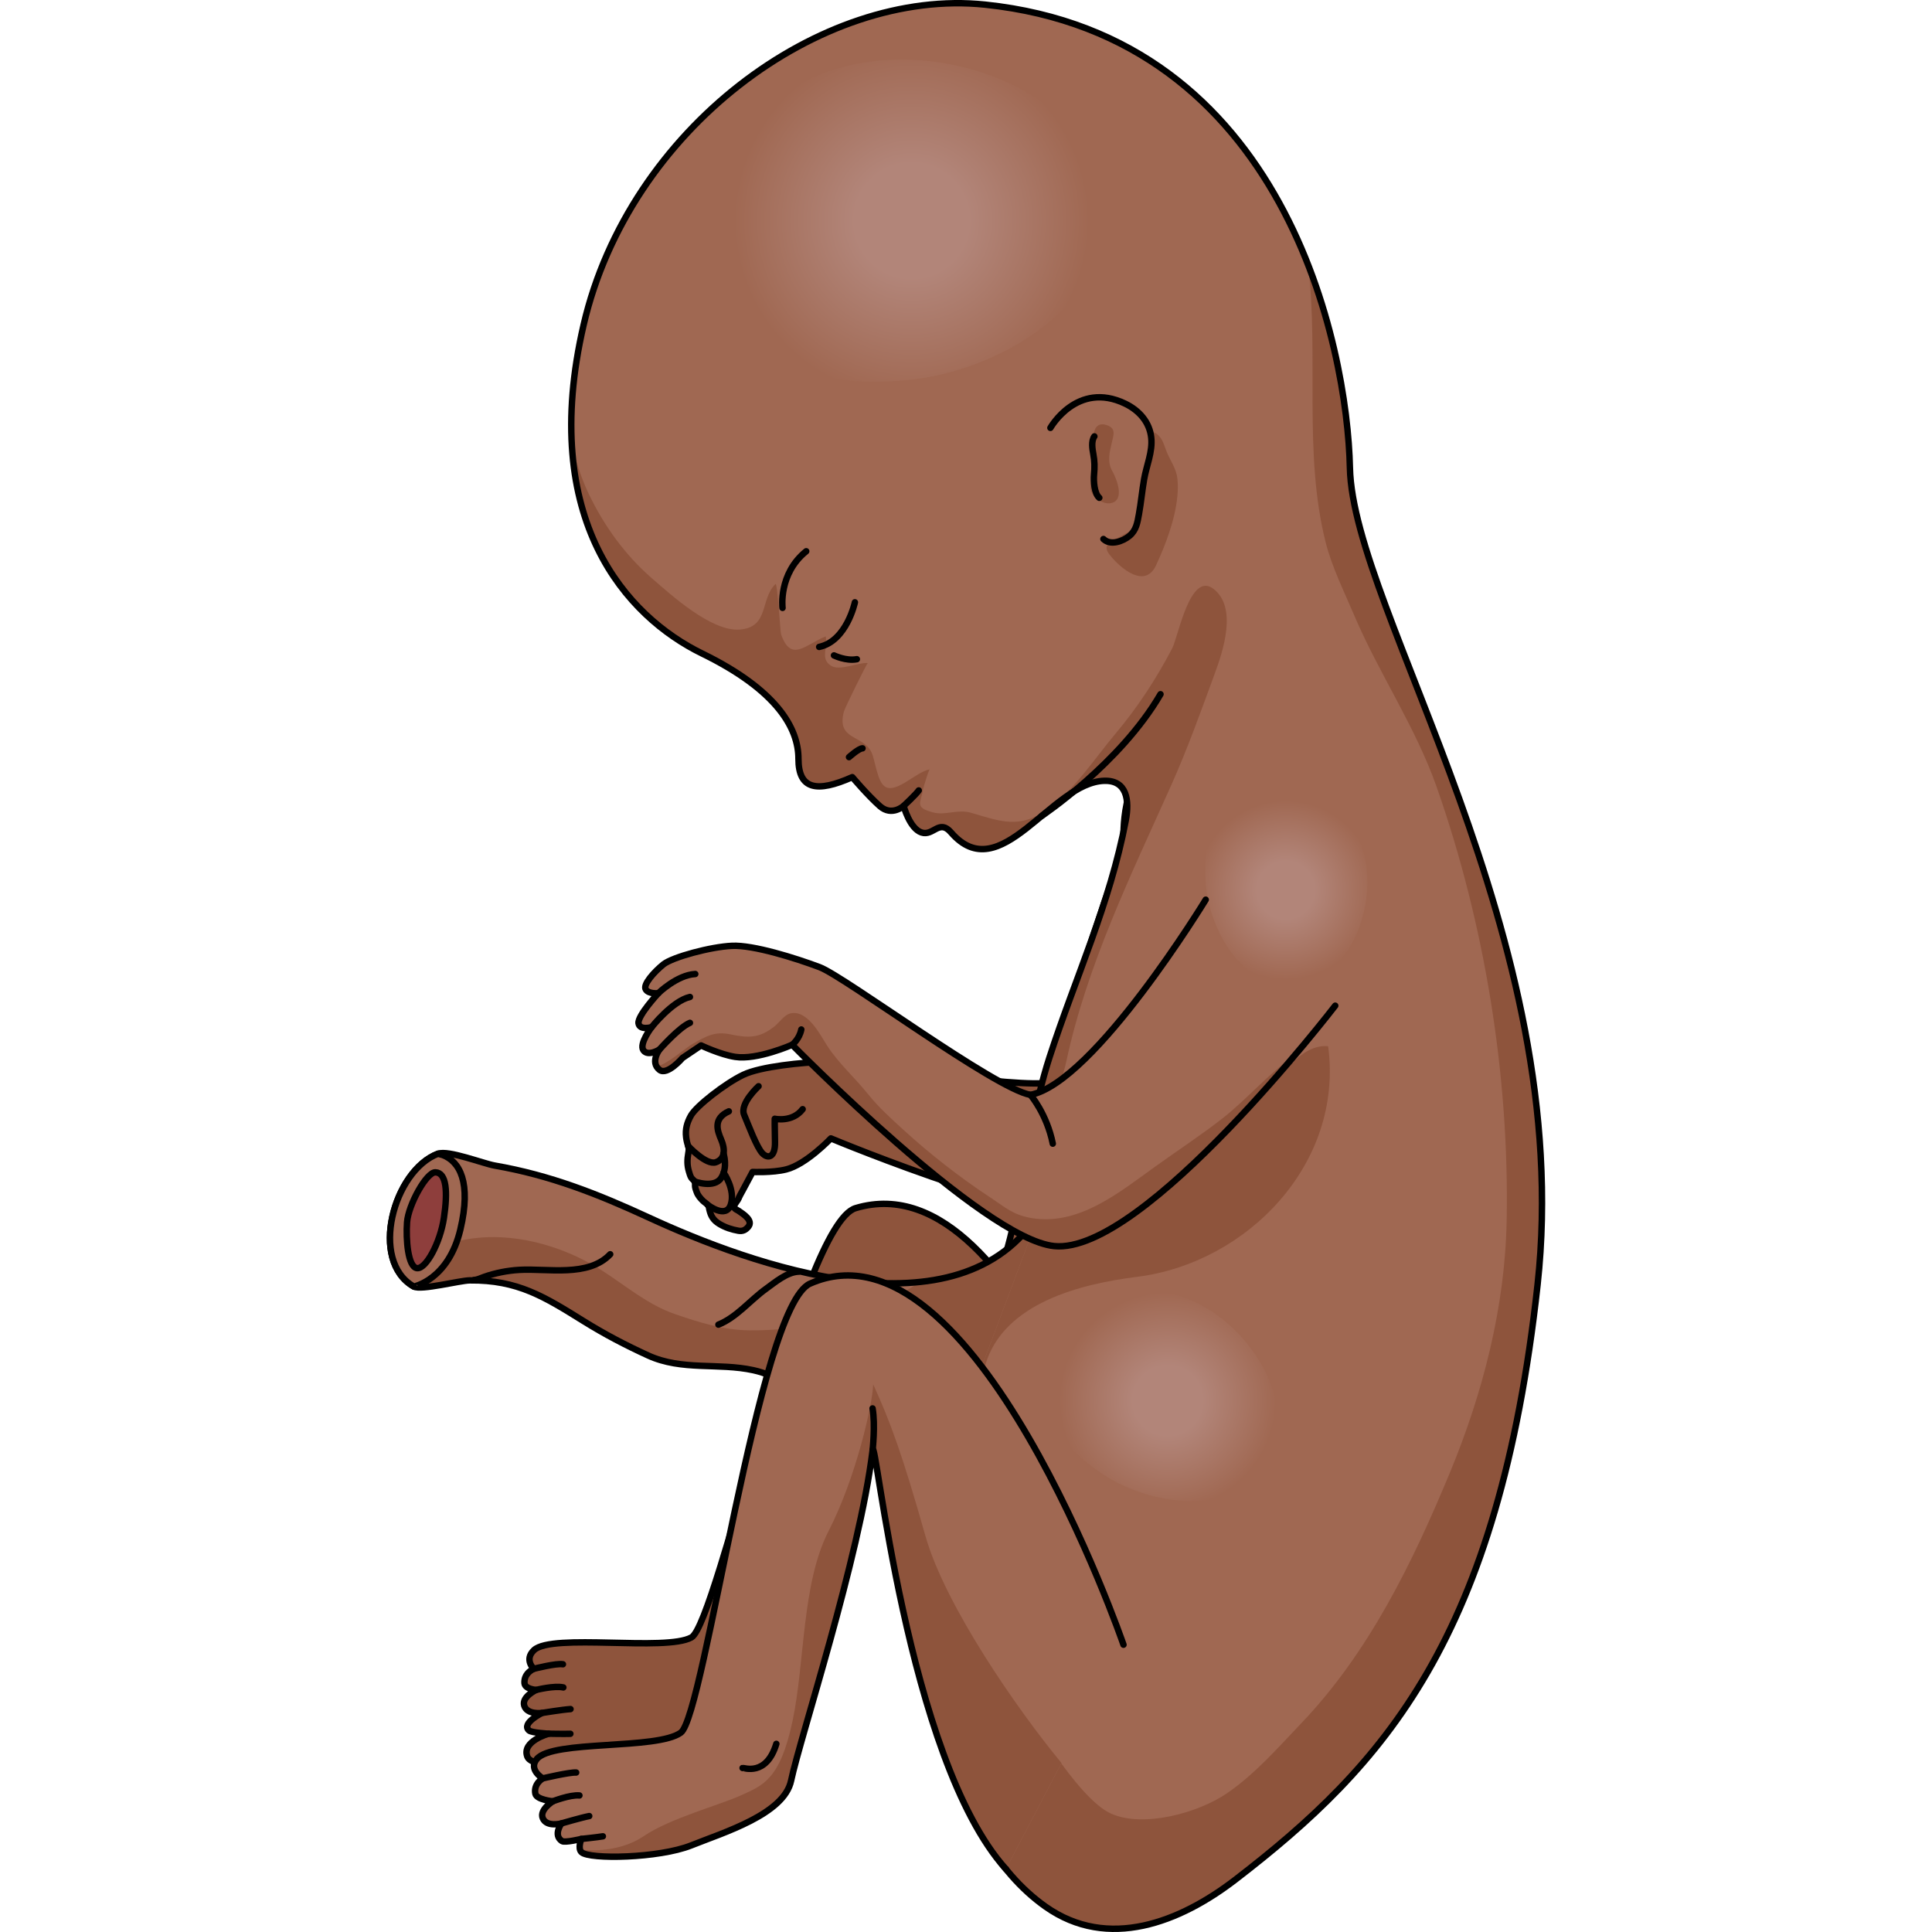 <?xml version="1.0" encoding="utf-8"?>
<!-- Created by: Science Figures, www.sciencefigures.org, Generator: Science Figures Editor -->
<svg version="1.1" id="Camada_1" xmlns="http://www.w3.org/2000/svg" xmlns:xlink="http://www.w3.org/1999/xlink" 
	 width="800px" height="800px" viewBox="0 0 135.12 225.341" enable-background="new 0 0 135.12 225.341"
	 xml:space="preserve">
<g>
	<g>
		<path fill="#8E543C" d="M103.923,103c0.189,8.285-5.17,14.939-7.568,22.824c-1.506,4.958-3.941,14.375-9.723,16.125
			c-7.475,2.272-34.834-9.17-34.834-9.17s-2.873,3.038-5.223,3.621c-1.594,0.397-3.906,0.293-3.906,0.293l-1.131,2.112
			c-0.191,0.343-0.381,0.676-0.529,1.03c-0.119,0.283-0.73,0.83-0.389,1.14c0.115,0.1,0.297,0.177,0.426,0.261
			c0.537,0.37,1.729,1.114,1.121,1.849c-0.316,0.382-0.656,0.549-1.145,0.468c-0.781-0.138-1.551-0.386-2.232-0.8
			c-0.689-0.42-0.98-0.895-1.158-1.648c-0.059-0.242-0.041-0.404-0.207-0.585c-0.162-0.171-0.375-0.295-0.545-0.457
			c-0.31-0.306-0.6-0.639-0.738-1.049c-0.068-0.196-0.152-0.4-0.176-0.604c-0.027-0.212,0.039-0.433-0.064-0.608
			c-0.088-0.159-0.281-0.272-0.383-0.435c-0.129-0.208-0.203-0.49-0.275-0.728c-0.223-0.735-0.207-1.396-0.072-2.147
			c0.055-0.315,0.084-0.521-0.019-0.826c-0.115-0.331-0.19-0.66-0.234-1.007c-0.121-0.941,0.102-1.724,0.555-2.536
			c0.629-1.136,4.014-3.757,6.1-4.757c2.08-0.992,6.875-1.443,9.721-1.553c2.939-0.107,22.379,3.277,26.221,2.41
			c1.324-7.788,8.465-27.487,8.465-27.487s-0.6-6.059,2.391-9.467"/>
		
			<path fill="none" stroke="#000000" stroke-width="0.75" stroke-linecap="round" stroke-linejoin="round" stroke-miterlimit="10" d="
			M103.923,103c0.189,8.285-5.17,14.939-7.568,22.824c-1.506,4.958-3.941,14.375-9.723,16.125c-7.475,2.272-34.834-9.17-34.834-9.17
			s-2.873,3.038-5.223,3.621c-1.594,0.397-3.906,0.293-3.906,0.293l-1.131,2.112c-0.191,0.343-0.381,0.676-0.529,1.03
			c-0.119,0.283-0.73,0.83-0.389,1.14c0.115,0.1,0.297,0.177,0.426,0.261c0.537,0.37,1.729,1.114,1.121,1.849
			c-0.316,0.382-0.656,0.549-1.145,0.468c-0.781-0.138-1.551-0.386-2.232-0.8c-0.689-0.42-0.98-0.895-1.158-1.648
			c-0.059-0.242-0.041-0.404-0.207-0.585c-0.162-0.171-0.375-0.295-0.545-0.457c-0.31-0.306-0.6-0.639-0.738-1.049
			c-0.068-0.196-0.152-0.4-0.176-0.604c-0.027-0.212,0.039-0.433-0.064-0.608c-0.088-0.159-0.281-0.272-0.383-0.435
			c-0.129-0.208-0.203-0.49-0.275-0.728c-0.223-0.735-0.207-1.396-0.072-2.147c0.055-0.315,0.084-0.521-0.019-0.826
			c-0.115-0.331-0.19-0.66-0.234-1.007c-0.121-0.941,0.102-1.724,0.555-2.536c0.629-1.136,4.014-3.757,6.1-4.757
			c2.08-0.992,6.875-1.443,9.721-1.553c2.939-0.107,22.379,3.277,26.221,2.41c1.324-7.788,8.465-27.487,8.465-27.487
			s-0.6-6.059,2.391-9.467"/>
		
			<path fill="none" stroke="#000000" stroke-width="0.75" stroke-linecap="round" stroke-linejoin="round" stroke-miterlimit="10" d="
			M35.151,133.666c0,0,2.113,2.279,3.228,1.896c1.111-0.383,1.1-1.539,0.627-2.635c-0.473-1.093-0.949-2.475,0.892-3.305"/>
		
			<path fill="none" stroke="#000000" stroke-width="0.75" stroke-linecap="round" stroke-linejoin="round" stroke-miterlimit="10" d="
			M35.901,137.802c0,0,2.297,0.849,3.105-0.412c0.812-1.261,0.27-2.84,0.27-2.84"/>
		
			<path fill="none" stroke="#000000" stroke-width="0.75" stroke-linecap="round" stroke-linejoin="round" stroke-miterlimit="10" d="
			M37.425,140.52c0,0,2.141,1.704,2.701-0.021c0.564-1.725-0.834-3.723-0.834-3.723"/>
		
			<path fill="none" stroke="#000000" stroke-width="0.75" stroke-linecap="round" stroke-linejoin="round" stroke-miterlimit="10" d="
			M43.366,126.693c0,0-2.229,2.028-1.682,3.335c0.547,1.309,1.482,3.819,2.129,4.49c0.646,0.672,1.514,0.492,1.469-1.33
			c-0.045-1.824-0.029-2.699-0.029-2.699s2.053,0.457,3.256-1.119"/>
	</g>
	<g>
		<g>
			<path fill="#8E543C" d="M88.11,185.256c0,0-13.377-50.362-33.426-44.344c-6.328,1.897-16.133,48.405-19.148,50.07
				c-3.018,1.668-16.233-0.516-18.363,1.48c-1.176,1.106-0.029,2.182-0.029,2.182s-1.164,0.484-1.082,1.668
				c0.053,0.712,1.371,0.795,1.371,0.795s-1.699,0.785-1.406,1.814c0.316,1.119,2.086,0.868,2.086,0.868s-2.484,1.232-1.512,2.056
				c0.307,0.261,2.283,0.367,2.283,0.367s-3.043,1.116-2.502,2.641c0.791,2.227,12.502,0.385,16.434-0.643
				c3.924-1.035,11.197-2.258,12.496-6.057c1.67-4.866,11.1-24.695,14.199-37.023c0.639-2.533-0.533,36.13,9.385,50.369"/>
			
				<path fill="none" stroke="#000000" stroke-width="0.75" stroke-linecap="round" stroke-linejoin="round" stroke-miterlimit="10" d="
				M88.11,185.256c0,0-13.377-50.362-33.426-44.344c-6.328,1.897-16.133,48.405-19.148,50.07c-3.018,1.668-16.233-0.516-18.363,1.48
				c-1.176,1.106-0.029,2.182-0.029,2.182s-1.164,0.484-1.082,1.668c0.053,0.712,1.371,0.795,1.371,0.795s-1.699,0.785-1.406,1.814
				c0.316,1.119,2.086,0.868,2.086,0.868s-2.484,1.232-1.512,2.056c0.307,0.261,2.283,0.367,2.283,0.367s-3.135,0.863-2.502,2.641
				c0.791,2.227,12.502,0.385,16.434-0.643c3.924-1.035,11.197-2.258,12.496-6.057c1.67-4.866,11.1-24.695,14.199-37.023
				c0.639-2.533-0.533,36.13,9.385,50.369"/>
			
				<path fill="none" stroke="#000000" stroke-width="0.75" stroke-linecap="round" stroke-linejoin="round" stroke-miterlimit="10" d="
				M17.144,194.645c0,0,2.652-0.68,3.404-0.531"/>
			
				<path fill="none" stroke="#000000" stroke-width="0.75" stroke-linecap="round" stroke-linejoin="round" stroke-miterlimit="10" d="
				M17.433,197.108c0,0,2.094-0.532,3.164-0.293"/>
			
				<path fill="none" stroke="#000000" stroke-width="0.75" stroke-linecap="round" stroke-linejoin="round" stroke-miterlimit="10" d="
				M18.112,199.79c0,0,2.434-0.395,3.322-0.449"/>
			
				<path fill="none" stroke="#000000" stroke-width="0.75" stroke-linecap="round" stroke-linejoin="round" stroke-miterlimit="10" d="
				M18.884,202.213c0,0,1.926,0.039,2.531,0.009"/>
		</g>
		<path fill="#A06852" d="M69.79,0.54C50.603-1.469,28.263,15.067,22.964,37.874c-5.305,22.814,5.065,34.076,13.82,38.35
			c8.758,4.279,11.234,8.728,11.234,12.289c0,3.567,2.137,3.978,6.281,2.13c0,0,1.842,2.174,3.225,3.393
			c1.383,1.215,2.764-0.033,2.764-0.033s0.695,2.636,2.082,3.096c1.373,0.458,2.066-1.609,3.443-0.01
			c5.75,6.656,11.693-5.864,17.889-6.019c2.629-0.066,2.941,2.258,2.49,4.63c-1.846,9.736-5.857,18.269-8.896,27.629
			c-3.57,11.02-3.035,23.217-9.561,32.961c-5.066,7.57-5.932,15.587-5.611,24.557c0.467,13.195,2.916,33.2,14.723,41.544
			c7.287,5.145,15.691,1.794,22.117-3.144c17.303-13.306,30.721-28.09,35.262-69.395c4.482-40.802-21.519-78.531-21.887-95.287
			C112.032,40.469,104.819,4.209,69.79,0.54z"/>
		<path fill="#8E543C" d="M92.212,57.899c-0.264,2.757-1.422,5.757-2.496,8.053c-1.291,2.749-4.137,0.355-5.4-1.245
			c-1.014-1.283,0.326-1.606,1.279-2.158c0.795-0.458,1.588-0.712,2.027-1.567c0.461-0.898,0.434-1.979,0.506-2.961
			c0.125-1.735,0.695-3.399,0.889-5.126c0.068-0.601,0.365-2.055-0.275-2.409c0.068,0.037,0.514-0.107,0.658-0.077
			c0.293,0.059,0.506,0.259,0.699,0.469c0.502,0.542,0.65,1.34,0.941,1.995c0.457,1.039,1.068,1.838,1.182,3.004
			C92.288,56.526,92.278,57.203,92.212,57.899z"/>
		<path fill="#8E543C" d="M82.066,56.761c0.076-1.596,0.68-3.013,0.418-4.671c-0.17-1.088-0.148-3.043,1.482-2.509
			c1.1,0.361,0.826,1.1,0.609,2.013c-0.271,1.131-0.57,2.275,0.051,3.356c0.51,0.892,1.52,3.436-0.189,3.737
			C83.427,58.866,82.013,57.844,82.066,56.761z"/>
		
			<radialGradient id="SVGID_1_" cx="-396.992" cy="526.801" r="12.649" gradientTransform="matrix(0.782 0.623 -0.623 0.782 729.738 -1.283)" gradientUnits="userSpaceOnUse">
			<stop  offset="0.321" style="stop-color:#B28579"/>
			<stop  offset="1" style="stop-color:#A06852"/>
		</radialGradient>
		<path fill="url(#SVGID_1_)" d="M78.493,156.932c-4.479,5.819-0.469,11.416,5.127,15.075c5.885,3.842,16.518,5.255,19.674-2.871
			c2.344-6.045-2.252-13.163-7.27-16.308C89.269,148.601,83.175,150.847,78.493,156.932z"/>
		
			<radialGradient id="SVGID_00000012439165392271893100000010031746431569631386_" cx="61.224" cy="25.733" r="20.722" gradientUnits="userSpaceOnUse">
			<stop  offset="0.321" style="stop-color:#B28579"/>
			<stop  offset="1" style="stop-color:#A06852"/>
		</radialGradient>
		<path fill="url(#SVGID_00000012439165392271893100000010031746431569631386_)" d="M38.741,30.262
			C38.944,42.285,49.798,45.367,60.7,44.337c11.461-1.084,26.531-10.129,22.275-23.76C79.81,10.435,66.655,6.01,57.015,7.108
			C44.04,8.581,38.528,17.679,38.741,30.262z"/>
		<path fill="#8E543C" d="M112.339,54.564c-0.121-5.554-1.324-14.549-4.869-23.635c1.26,10.736-0.582,21.92,2.045,32.355
			c0.703,2.795,2.172,5.771,3.301,8.432c2.906,6.841,7.182,13.062,9.648,20.098c5.604,15.976,8.477,33.631,8.156,50.565
			c-0.191,10.08-2.768,20.077-6.611,29.36c-4.328,10.452-9.428,20.956-17.31,29.219c-2.74,2.872-5.414,5.95-8.711,8.209
			c-3.354,2.298-9.811,4.074-13.572,2.336c-3.869-1.79-9.77-11.729-11.566-15.271c-2.771-5.465-1.262-7.617-2.658-13.599
			c-1.832-7.854-2.709-15.629-0.369-23.472c2.152-7.212,11.164-9.419,17.691-10.236c12.836-1.607,24.123-13.205,22.283-26.898
			c-3.223-0.29-5.516,3.65-7.561,5.59c-2.604,2.468-5.488,4.539-8.646,6.267c-4.342,2.376-10.312,4.837-14.781,0.929
			c-2.844-2.491-0.246-7.769,0.445-10.988c2.416-11.268,7.52-21.698,12.201-32.148c1.926-4.296,3.52-8.752,5.131-13.148
			c0.951-2.592,2.648-7.645-0.137-9.828c-2.754-2.156-4.127,5.555-4.846,6.932c-1.84,3.518-4.012,6.852-6.568,9.891
			c-2.502,2.973-4.742,6.516-7.922,8.829c-3.267,2.375-5.434,1.475-8.961,0.449c-1.609-0.466-2.986,0.355-4.461-0.053
			c-2.145-0.591-1.42-1.028-1.125-2.733c0.035-0.191,0.641-2.259,0.771-2.279c-1.51,0.231-3.779,2.733-5.121,2.075
			c-1.035-0.508-1.221-3.145-1.693-4.095c-1.012-2.038-4.082-1.367-3.209-4.711c0.127-0.475,2.697-5.677,2.793-5.67
			c-1.148-0.099-3.316,0.988-4.328,0.292c-1.225-0.845-0.344-1.924-0.576-3.4c-2.332,0.91-4.027,3.12-5.211-0.232
			c-0.096-0.272-0.426-6.098-0.652-5.879c-1.834,1.787-0.709,5.047-4.174,5.312c-3.291,0.251-7.949-3.987-10.264-5.998
			c-3.115-2.71-5.557-6.094-7.338-9.809c-0.848-1.771-1.459-3.681-1.967-5.65c0.807,13.572,8.469,20.976,15.188,24.254
			c8.758,4.279,11.234,8.728,11.234,12.289c0,3.567,2.137,3.978,6.281,2.13c0,0,1.842,2.174,3.225,3.393
			c1.383,1.215,2.764-0.033,2.764-0.033s0.695,2.636,2.082,3.096c1.373,0.458,2.066-1.609,3.443-0.01
			c5.75,6.656,11.693-5.864,17.889-6.019c2.629-0.066,2.941,2.258,2.49,4.63c-1.846,9.736-5.857,18.269-8.896,27.629
			c-3.57,11.02-3.035,23.217-9.561,32.961c-5.066,7.57-5.932,15.587-5.611,24.557c0.467,13.195,2.916,33.2,14.723,41.544
			c7.287,5.145,15.691,1.794,22.117-3.144c17.303-13.306,30.721-28.09,35.262-69.395C138.708,109.049,112.706,71.32,112.339,54.564z
			"/>
		
			<path fill="none" stroke="#000000" stroke-width="0.75" stroke-linecap="round" stroke-linejoin="round" stroke-miterlimit="10" d="
			M50.435,75.454c3.213-0.683,4.166-5.203,4.166-5.203"/>
		
			<path fill="none" stroke="#000000" stroke-width="0.75" stroke-linecap="round" stroke-linejoin="round" stroke-miterlimit="10" d="
			M46.163,70.901c0,0-0.51-3.962,2.76-6.604"/>
		
			<path fill="none" stroke="#000000" stroke-width="0.75" stroke-linecap="round" stroke-linejoin="round" stroke-miterlimit="10" d="
			M77.405,49.905c0,0,3.107-5.518,8.711-2.829c1.625,0.78,2.865,2.153,3.051,3.991c0.172,1.63-0.559,3.239-0.832,4.829
			c-0.236,1.354-0.359,2.724-0.604,4.077c-0.18,0.979-0.309,1.879-1.121,2.543c-0.748,0.613-2.188,1.16-3.021,0.354"/>
		
			<path fill="none" stroke="#000000" stroke-width="0.75" stroke-linecap="round" stroke-linejoin="round" stroke-miterlimit="10" d="
			M83.107,58.062c-0.59-0.492-0.682-1.988-0.613-2.703c0.082-0.867,0.074-1.558-0.084-2.394c-0.115-0.617-0.26-1.512,0.123-2.067"/>
		
			<path fill="none" stroke="#000000" stroke-width="0.75" stroke-linecap="round" stroke-linejoin="round" stroke-miterlimit="10" d="
			M69.79,0.54C50.603-1.469,28.263,15.067,22.964,37.874c-5.305,22.814,5.065,34.076,13.82,38.35
			c8.758,4.279,11.234,8.728,11.234,12.289c0,3.567,2.137,3.978,6.281,2.13c0,0,1.842,2.174,3.225,3.393
			c1.383,1.215,2.764-0.033,2.764-0.033s0.695,2.636,2.082,3.096c1.373,0.458,2.066-1.609,3.443-0.01
			c5.75,6.656,11.693-5.864,17.889-6.019c2.629-0.066,2.941,2.258,2.49,4.63c-1.846,9.736-5.857,18.269-8.896,27.629
			c-3.57,11.02-3.035,23.217-9.561,32.961c-5.066,7.57-5.932,15.587-5.611,24.557c0.467,13.195,2.916,33.2,14.723,41.544
			c7.287,5.145,15.691,1.794,22.117-3.144c17.303-13.306,30.721-28.09,35.262-69.395c4.482-40.802-21.519-78.531-21.887-95.287
			C112.032,40.469,104.819,4.209,69.79,0.54z"/>
		<path fill="#A06852" d="M76.161,141.381c-9.316,15.062-33.811,6.078-45.6,0.628c-5.928-2.74-11.498-4.938-17.973-6.062
			c-1.314-0.227-5.408-1.834-6.619-1.378c-5.182,1.973-8.059,12.494-2.814,15.489c0.822,0.472,5.381-0.709,6.525-0.721
			c5.578-0.062,8.715,1.913,13.246,4.734c2.479,1.544,4.922,2.821,7.568,4.03c3.959,1.807,8.176,0.818,12.273,1.716
			c2.822,0.618,4.785,2.241,7.158,3.794c6.652,4.354,10.441,9.896,11.131,18.041"/>
		<path fill="#8E543C" d="M62.216,149.517c-5.803,3.882-13.012,5.72-19.92,5.649c-3.01-0.031-5.891-0.929-8.713-1.908
			c-3.104-1.078-5.625-3.224-8.35-4.987c-5.572-3.609-13.273-5.396-19.559-2.625l-4.715,1.862c0.449,1.061,1.158,1.955,2.195,2.55
			c0.822,0.472,5.381-0.709,6.525-0.721c5.578-0.062,8.715,1.913,13.246,4.734c2.479,1.544,4.922,2.821,7.568,4.03
			c3.959,1.807,8.176,0.818,12.273,1.716c2.822,0.618,4.785,2.241,7.158,3.794c6.652,4.354,10.441,9.896,11.131,18.041
			l15.104-40.271C72.941,146.586,67.909,148.918,62.216,149.517z"/>
		
			<path fill="none" stroke="#000000" stroke-width="0.75" stroke-linecap="round" stroke-linejoin="round" stroke-miterlimit="10" d="
			M76.161,141.381c-9.316,15.062-33.811,6.078-45.6,0.628c-5.928-2.74-11.498-4.938-17.973-6.062
			c-1.314-0.227-5.408-1.834-6.619-1.378c-5.182,1.973-8.059,12.494-2.814,15.489c0.822,0.472,5.381-0.709,6.525-0.721
			c5.578-0.062,8.715,1.913,13.246,4.734c2.479,1.544,4.922,2.821,7.568,4.03c3.959,1.807,8.176,0.818,12.273,1.716
			c2.822,0.618,4.785,2.241,7.158,3.794c6.652,4.354,10.441,9.896,11.131,18.041"/>
		<path fill="#A06852" d="M8.583,143.414c1.309-5.497-0.082-7.955-2.059-8.698c-0.203-0.047-0.398-0.1-0.555-0.147
			c-5.182,1.973-8.059,12.494-2.814,15.489C3.155,150.058,7.181,149.303,8.583,143.414z"/>
		
			<path fill="none" stroke="#000000" stroke-width="0.75" stroke-linecap="round" stroke-linejoin="round" stroke-miterlimit="10" d="
			M8.583,143.414c1.309-5.497-0.082-7.955-2.059-8.698c-0.203-0.047-0.398-0.1-0.555-0.147c-5.182,1.973-8.059,12.494-2.814,15.489
			C3.155,150.058,7.181,149.303,8.583,143.414z"/>
		
			<path fill="#8E3E3C" stroke="#000000" stroke-width="0.75" stroke-linecap="round" stroke-linejoin="round" stroke-miterlimit="10" d="
			M5.677,136.734c-1.035-0.04-3.154,3.782-3.311,5.82c-0.146,2.03,0.107,5.231,1.156,5.358c1.043,0.128,2.703-2.929,3.145-5.859
			C7.134,138.954,6.958,136.78,5.677,136.734z"/>
		
			<path fill="none" stroke="#000000" stroke-width="0.75" stroke-linecap="round" stroke-linejoin="round" stroke-miterlimit="10" d="
			M76.396,95.164c0,0,9.129-6.095,13.85-14.193"/>
		
			<path fill="none" stroke="#000000" stroke-width="0.75" stroke-linecap="round" stroke-linejoin="round" stroke-miterlimit="10" d="
			M52.161,76.444c0,0,1.414,0.689,2.668,0.443"/>
		
			<path fill="none" stroke="#000000" stroke-width="0.75" stroke-linecap="round" stroke-linejoin="round" stroke-miterlimit="10" d="
			M60.288,94.002c0,0,1.467-1.367,1.76-1.809"/>
		
			<path fill="none" stroke="#000000" stroke-width="0.75" stroke-linecap="round" stroke-linejoin="round" stroke-miterlimit="10" d="
			M53.915,88.308c0,0,1.137-1.025,1.574-1.025"/>
		<path fill="#A06852" d="M95.521,104.936c0,0-12.969,21.28-20.443,22.767c-4.154-0.734-21.637-13.777-24.584-14.894
			c-2.844-1.069-7.762-2.612-10.227-2.492c-2.469,0.111-6.896,1.3-7.988,2.156c-1.082,0.871-2.436,2.374-2.067,2.939
			c0.363,0.562,1.469,0.426,1.469,0.426s-2.44,2.63-2.32,3.511c0.127,0.87,1.535,0.451,1.535,0.451s-1.496,1.938-0.963,2.704
			c0.543,0.759,1.877-0.093,1.877-0.093s-1.129,1.478,0,2.371c0.893,0.708,2.68-1.385,2.68-1.385l2.168-1.462
			c0,0,2.234,1.064,3.973,1.335c2.557,0.401,6.652-1.412,6.652-1.412s22.238,22.626,30.553,23.479
			c10.402,1.084,32.789-28.037,32.789-28.037"/>
		
			<radialGradient id="SVGID_00000139993354929558951520000007227152760814258309_" cx="-311.471" cy="1395.039" r="10.439" gradientTransform="matrix(-0.008 1 -1 -0.008 1497.389 426.45)" gradientUnits="userSpaceOnUse">
			<stop  offset="0.321" style="stop-color:#B28579"/>
			<stop  offset="1" style="stop-color:#A06852"/>
		</radialGradient>
		<path fill="url(#SVGID_00000139993354929558951520000007227152760814258309_)" d="M102.718,92.196
			c-6.06,0.052-7.656,5.507-7.184,11.004c0.498,5.778,4.994,13.407,11.879,11.32c5.121-1.554,7.404-8.163,6.893-13.024
			C113.616,94.954,109.056,92.139,102.718,92.196z"/>
		<path fill="#8E543C" d="M105.89,123.111c-3.061,2.091-5.564,5.12-8.49,7.393c-2.529,1.965-5.211,3.723-7.812,5.591
			c-4.117,2.955-8.834,6.868-14.316,5.987c-2.229-0.359-3.148-1.274-4.898-2.427c-3.484-2.288-7.023-5.049-10.1-7.867
			c-1.49-1.362-2.863-2.582-4.182-4.222c-1.516-1.889-3.459-3.608-4.754-5.646c-0.807-1.274-2.279-4.176-4.264-3.72
			c-0.699,0.161-1.316,1.088-1.852,1.514c-1.76,1.396-3.057,1.367-5.111,0.934c-1.857-0.393-2.85,0.205-4.516,1.152
			c-0.662,0.376-3.143,2.537-4.135,2.56c0.078,0.15,0.186,0.293,0.35,0.423c0.893,0.708,2.68-1.385,2.68-1.385l2.168-1.462
			c0,0,2.234,1.064,3.973,1.335c2.557,0.401,6.652-1.412,6.652-1.412s22.238,22.626,30.553,23.479
			C85.249,146.111,98.743,131.547,105.89,123.111z"/>
		
			<path fill="none" stroke="#000000" stroke-width="0.75" stroke-linecap="round" stroke-linejoin="round" stroke-miterlimit="10" d="
			M95.521,104.936c0,0-12.969,21.28-20.443,22.767c-4.154-0.734-21.637-13.777-24.584-14.894c-2.844-1.069-7.762-2.612-10.227-2.492
			c-2.469,0.111-6.896,1.3-7.988,2.156c-1.082,0.871-2.436,2.374-2.067,2.939c0.363,0.562,1.469,0.426,1.469,0.426
			s-2.44,2.63-2.32,3.511c0.127,0.87,1.535,0.451,1.535,0.451s-1.496,1.938-0.963,2.704c0.543,0.759,1.877-0.093,1.877-0.093
			s-1.129,1.478,0,2.371c0.893,0.708,2.68-1.385,2.68-1.385l2.168-1.462c0,0,2.234,1.064,3.973,1.335
			c2.557,0.401,6.652-1.412,6.652-1.412s22.238,22.626,30.553,23.479c10.402,1.084,32.789-28.037,32.789-28.037"/>
		
			<path fill="none" stroke="#000000" stroke-width="0.75" stroke-linecap="round" stroke-linejoin="round" stroke-miterlimit="10" d="
			M31.81,122.411c0,0,2.309-2.611,3.551-3.11"/>
		
			<path fill="none" stroke="#000000" stroke-width="0.75" stroke-linecap="round" stroke-linejoin="round" stroke-miterlimit="10" d="
			M30.896,119.8c0,0,2.408-3.053,4.465-3.517"/>
		
			<path fill="none" stroke="#000000" stroke-width="0.75" stroke-linecap="round" stroke-linejoin="round" stroke-miterlimit="10" d="
			M31.681,115.838c0,0,2.166-2.117,4.301-2.233"/>
		<path fill="#A06852" d="M85.929,191.833c0,0-17.412-50.571-36.561-42.114c-6.045,2.669-12.285,50.342-15.07,52.369
			c-2.787,2.028-14.93,0.83-16.797,3.077c-1.029,1.241,0.695,2.259,0.695,2.259s-1.096,0.626-0.865,1.789
			c0.139,0.702,2.037,0.885,2.037,0.885s-1.588,0.988-1.172,1.974c0.455,1.073,2.18,0.604,2.18,0.604s-1.008,1.362,0.059,2.06
			c0.338,0.22,2.258-0.249,2.258-0.249s-0.453,1.092,0.021,1.546c0.9,0.864,9.023,0.715,12.797-0.792
			c3.766-1.512,10.832-3.627,11.65-7.558c1.055-5.036,7.953-25.881,9.502-38.498c0.318-2.592,3.949,35.917,15.555,48.816"/>
		<path fill="#8E543C" d="M78.696,205.632c-5.168-6.26-13.58-18.394-15.867-26.48c-2.672-9.448-4.105-13.36-6.092-17.677
			c-0.08,2.362-2.02,10.9-5.186,17.058s-2.762,15.291-4.221,22.189c-1.457,6.901-3.498,7.531-6.023,8.684
			c-2.525,1.15-8.211,2.638-11.369,4.774c-3.158,2.138-7.246,1.556-7.246,1.556l-0.131,0.042c0.035,0.096,0.078,0.183,0.152,0.254
			c0.9,0.864,9.023,0.715,12.797-0.792c3.766-1.512,10.832-3.627,11.65-7.558c1.055-5.036,7.953-25.881,9.502-38.498
			c0.318-2.592,3.949,35.917,15.555,48.816L78.696,205.632z"/>
		
			<path fill="none" stroke="#000000" stroke-width="0.75" stroke-linecap="round" stroke-linejoin="round" stroke-miterlimit="10" d="
			M85.929,191.833c0,0-17.412-50.571-36.561-42.114c-6.045,2.669-12.285,50.342-15.07,52.369c-2.787,2.028-14.93,0.83-16.797,3.077
			c-1.029,1.241,0.695,2.259,0.695,2.259s-1.096,0.626-0.865,1.789c0.139,0.702,2.037,0.885,2.037,0.885s-1.588,0.988-1.172,1.974
			c0.455,1.073,2.18,0.604,2.18,0.604s-1.008,1.362,0.059,2.06c0.338,0.22,2.258-0.249,2.258-0.249s-0.453,1.092,0.021,1.546
			c0.9,0.864,9.023,0.715,12.797-0.792c3.766-1.512,10.832-3.627,11.65-7.558c1.055-5.036,7.953-25.881,9.502-38.498
			c0.318-2.592,3.949,35.917,15.555,48.816"/>
		
			<path fill="none" stroke="#000000" stroke-width="0.75" stroke-linecap="round" stroke-linejoin="round" stroke-miterlimit="10" d="
			M18.196,207.424c0,0,3.129-0.737,3.895-0.684"/>
		
			<path fill="none" stroke="#000000" stroke-width="0.75" stroke-linecap="round" stroke-linejoin="round" stroke-miterlimit="10" d="
			M19.368,210.098c0,0,2.014-0.789,3.103-0.683"/>
		
			<path fill="none" stroke="#000000" stroke-width="0.75" stroke-linecap="round" stroke-linejoin="round" stroke-miterlimit="10" d="
			M20.376,212.675c0,0,2.365-0.692,3.238-0.856"/>
		
			<path fill="none" stroke="#000000" stroke-width="0.75" stroke-linecap="round" stroke-linejoin="round" stroke-miterlimit="10" d="
			M22.692,214.486c0,0,1.914-0.2,2.514-0.306"/>
		
			<path fill="none" stroke="#000000" stroke-width="0.75" stroke-linecap="round" stroke-linejoin="round" stroke-miterlimit="10" d="
			M56.663,169.184c0,0,0.338-2.982,0-4.912"/>
		
			<path fill="none" stroke="#000000" stroke-width="0.75" stroke-linecap="round" stroke-linejoin="round" stroke-miterlimit="10" d="
			M41.501,206.212c0.146-0.048,2.77,1.021,3.936-2.817"/>
		
			<path fill="none" stroke="#000000" stroke-width="0.75" stroke-linecap="round" stroke-linejoin="round" stroke-miterlimit="10" d="
			M75.077,127.702c0,0,1.908,2.212,2.605,5.69"/>
		
			<path fill="none" stroke="#000000" stroke-width="0.75" stroke-linecap="round" stroke-linejoin="round" stroke-miterlimit="10" d="
			M47.282,121.859c0,0,0.838-0.634,1.068-1.783"/>
		
			<path fill="none" stroke="#000000" stroke-width="0.75" stroke-linecap="round" stroke-linejoin="round" stroke-miterlimit="10" d="
			M10.177,149.292c0.422-0.028,0.746-0.209,1.144-0.348c1.332-0.471,2.746-0.751,4.158-0.832c3.268-0.189,8.024,0.885,10.582-1.82"
			/>
		
			<path fill="none" stroke="#000000" stroke-width="0.75" stroke-linecap="round" stroke-linejoin="round" stroke-miterlimit="10" d="
			M48.038,148.321c-1.359,0.049-2.768,1.251-3.811,2.004c-1.854,1.333-3.412,3.316-5.545,4.175"/>
	</g>
</g>
</svg>